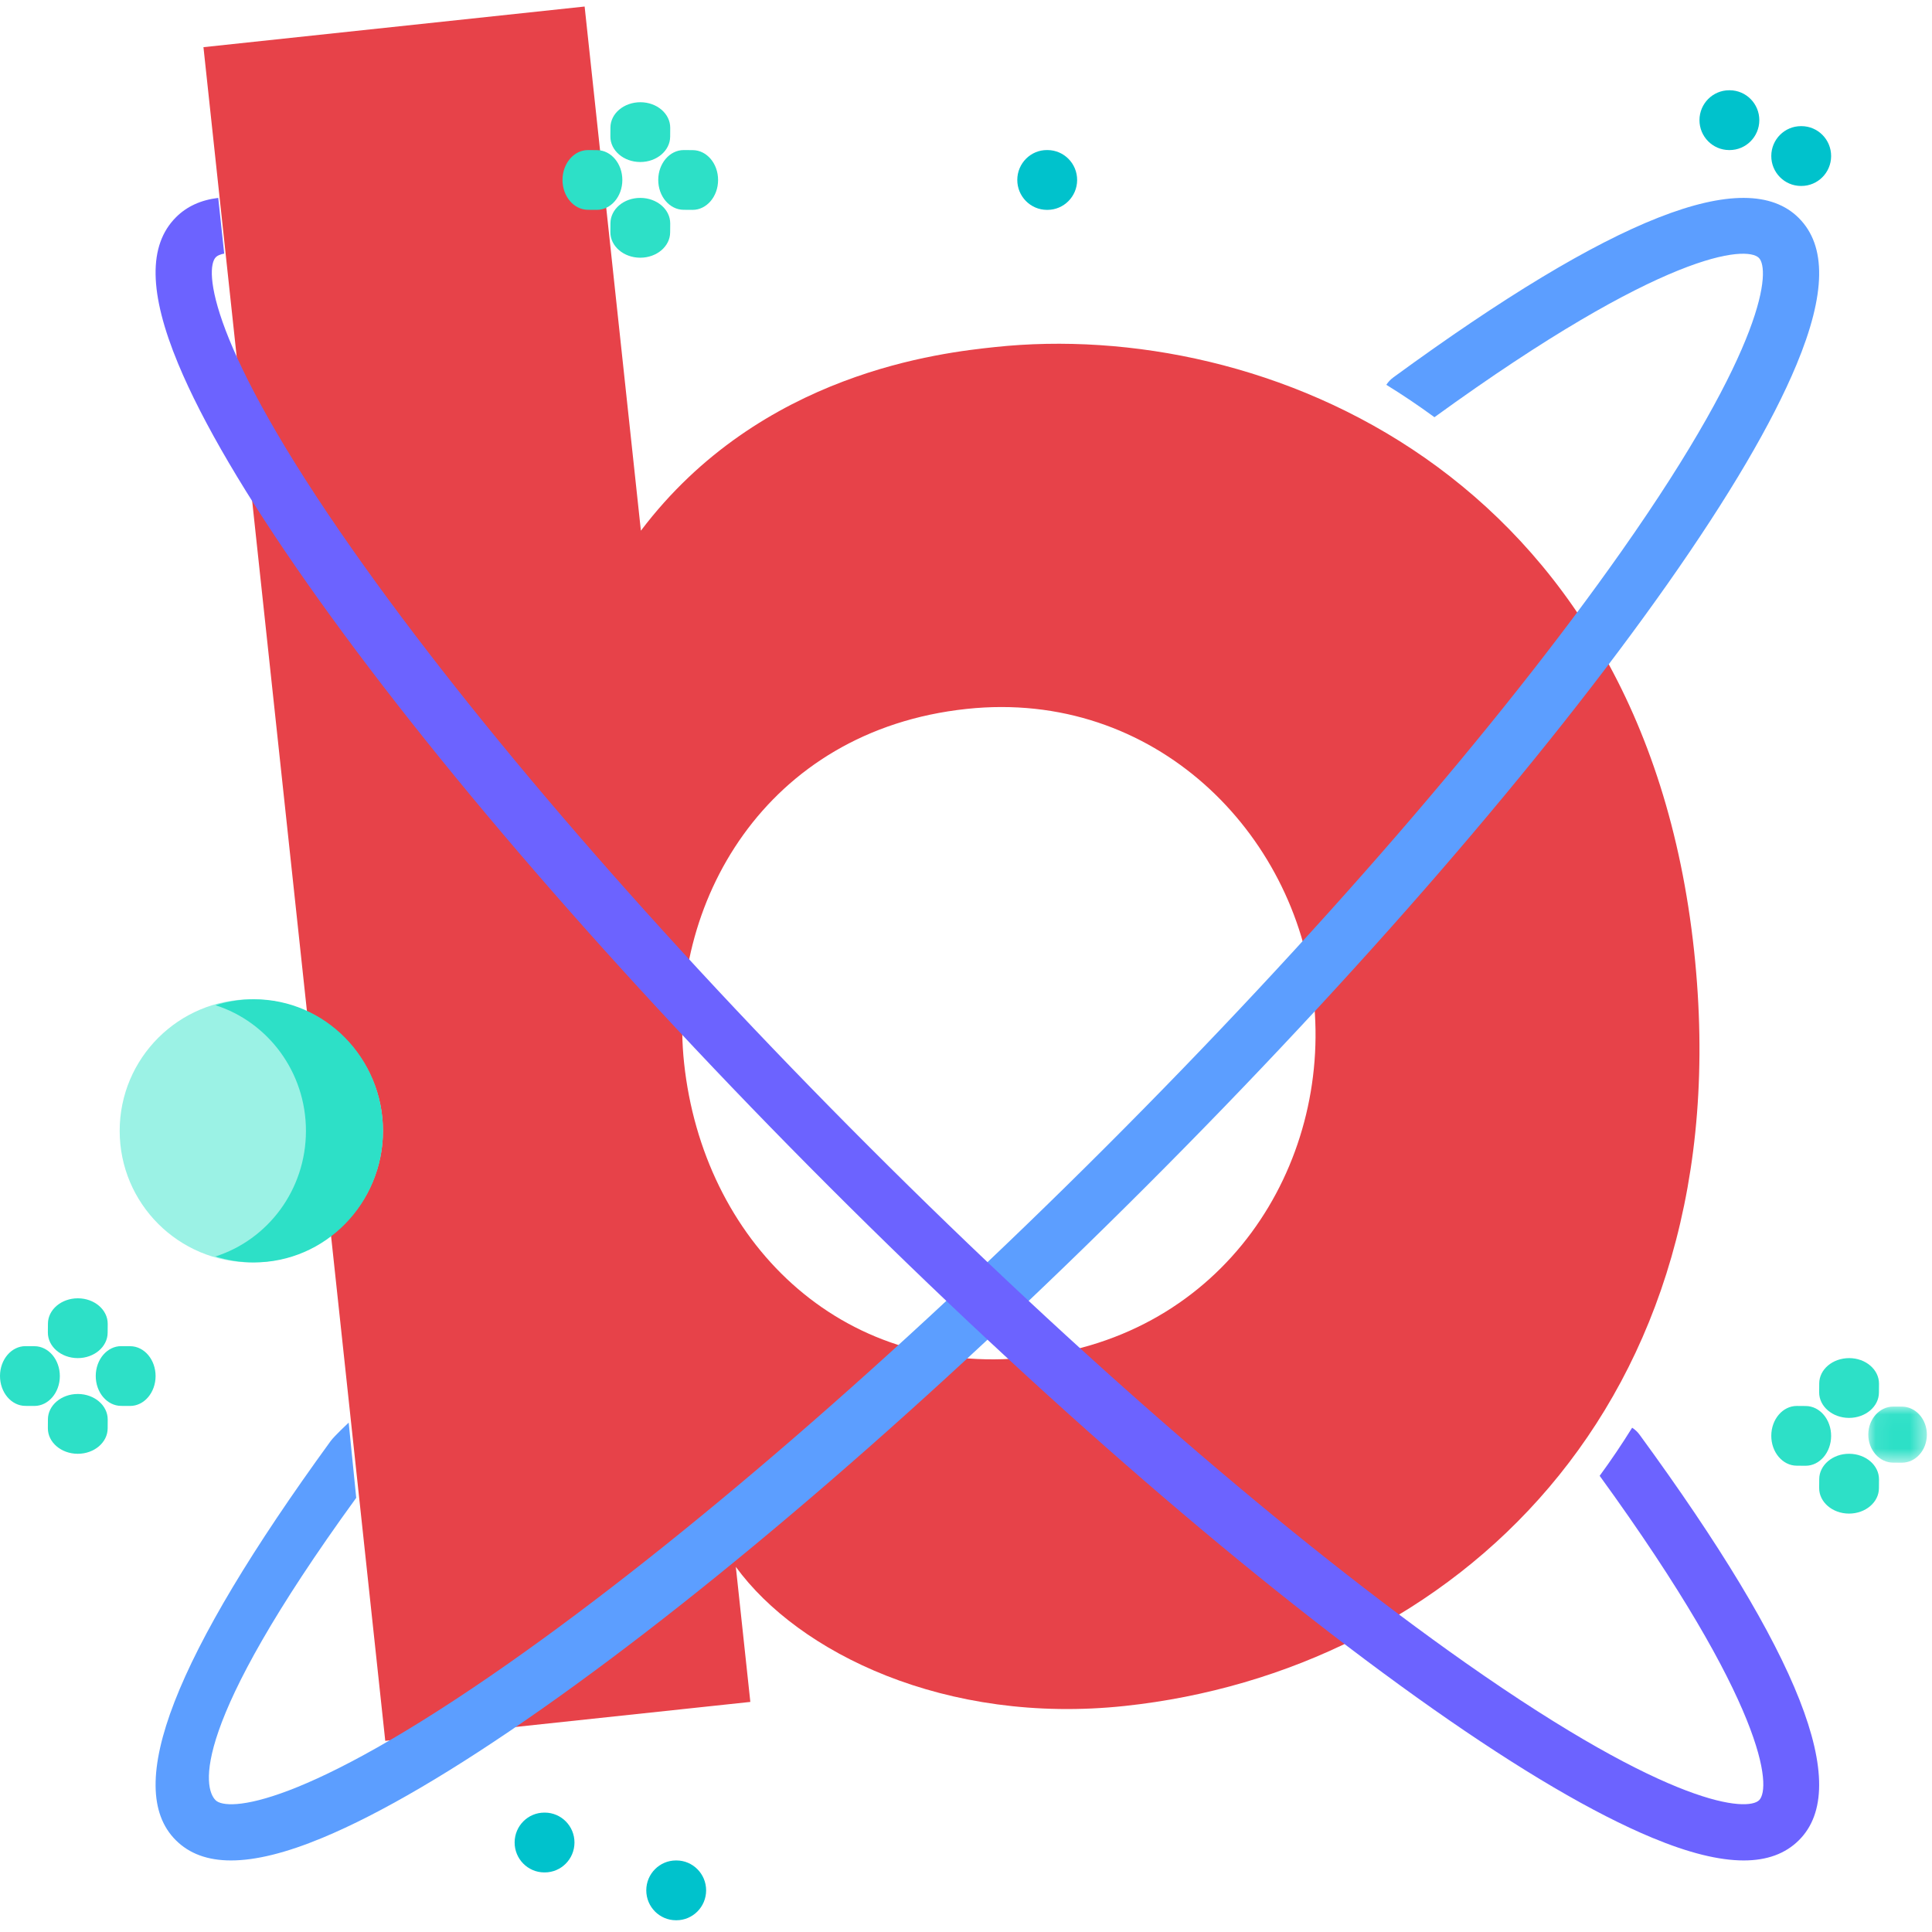 <?xml version="1.0" encoding="UTF-8"?>
<svg width="113px" height="113px" viewBox="0 0 113 113" version="1.1" xmlns="http://www.w3.org/2000/svg" xmlns:xlink="http://www.w3.org/1999/xlink">
    <!-- Generator: sketchtool 53.2 (72643) - https://sketchapp.com -->
    <title>238D96C0-1959-48B3-AD4C-53EF7804AEFD</title>
    <desc>Created with sketchtool.</desc>
    <defs>
        <polygon id="path-1" points="0.074 0.037 3.5 0.037 3.5 3.319 0.074 3.319"></polygon>
    </defs>
    <g id="Page-1" stroke="none" stroke-width="1" fill="none" fill-rule="evenodd">
        <g id="Home" transform="translate(-584, -4770)">
            <g id="Chiffres" transform="translate(0, 4579)">
                <g id="Contenu" transform="translate(175, 162)">
                    <g id="Illust/NbrAssociation" transform="translate(381, 0)">
                        <g id="Group-46" transform="translate(28, 29.382)">
                            <path d="M76.816,57.875 C75.796,48.369 67.553,39.907 56.538,41.081 C44.717,42.342 39.021,52.563 40.012,61.799 C41.118,72.105 49.051,80.198 60.201,79.009 C71.619,77.792 77.879,67.779 76.831,58.01 L76.816,57.875 Z M11.9,2.377 L34.194,0 L36.881,25.033 L37.485,30.657 C44.505,21.377 55.117,20.245 58.206,19.916 C73.786,18.255 96.067,27.119 99.085,55.231 C101.959,82.003 84.726,97.378 65.788,99.397 C55.309,100.514 46.705,96.29 43.038,91.262 L43.886,99.161 L22.533,101.438 L11.9,2.377 Z" id="Fill-1" fill="#E74249"></path>
                            <path d="M105.073,20.95 C103.658,24.353 101.125,28.659 97.546,33.75 C90.275,44.088 79.425,56.626 66.993,69.05 C54.562,81.477 42.016,92.319 31.668,99.587 C26.575,103.164 22.268,105.693 18.862,107.108 C16.734,107.992 14.958,108.433 13.512,108.433 C12.143,108.433 11.071,108.038 10.277,107.243 C7.193,104.162 10.157,96.529 19.338,83.905 C19.547,83.616 20.394,82.824 20.394,82.824 L20.835,87.224 C11.075,100.664 11.894,104.193 12.609,104.91 C13.269,105.568 17.635,105.409 29.771,96.888 C39.967,89.726 52.356,79.012 64.658,66.718 C76.959,54.425 87.68,42.04 94.845,31.851 C103.374,19.725 103.532,15.36 102.875,14.702 C102.152,13.98 97.337,14.276 83.899,24.02 C82.986,23.352 82.048,22.718 81.084,22.125 C81.192,21.96 81.331,21.812 81.498,21.689 C94.338,12.307 102.096,9.258 105.208,12.368 C106.841,14.001 106.797,16.807 105.073,20.95" id="Fill-3" fill="#5C9EFF"></path>
                            <path d="M13.113,14.451 C12.877,14.492 12.718,14.567 12.625,14.659 C11.968,15.318 12.128,19.684 20.655,31.816 C27.819,42.01 38.541,54.4 50.842,66.699 C63.143,78.999 75.533,89.717 85.728,96.882 C97.864,105.408 102.229,105.566 102.89,104.908 C103.612,104.187 103.317,99.371 93.562,85.936 C94.231,85.025 94.864,84.085 95.461,83.124 C95.626,83.227 95.776,83.365 95.899,83.535 C105.286,96.376 108.337,104.129 105.223,107.243 C104.428,108.038 103.356,108.433 101.987,108.433 C100.541,108.433 98.764,107.992 96.639,107.107 C93.232,105.692 88.924,103.161 83.831,99.582 C73.484,92.312 60.94,81.465 48.506,69.032 C36.076,56.603 25.224,44.059 17.954,33.715 C14.376,28.623 11.842,24.314 10.427,20.91 C8.703,16.766 8.659,13.958 10.293,12.325 C10.924,11.693 11.747,11.315 12.765,11.193 L13.113,14.451 Z" id="Fill-5" fill="#6C63FF"></path>
                            <path d="M22.4,65.76 C22.4,70.009 18.953,73.455 14.7,73.455 C10.447,73.455 7,70.009 7,65.76 C7,61.51 10.447,58.064 14.7,58.064 C18.953,58.064 22.4,61.51 22.4,65.76" id="Fill-7" fill="#9BF2E5"></path>
                            <path d="M22.4,65.761 C22.4,70.009 19.02,73.455 14.852,73.455 C14.069,73.455 13.312,73.332 12.6,73.107 C15.669,72.129 17.894,69.209 17.894,65.761 C17.894,62.311 15.669,59.39 12.6,58.411 C13.312,58.187 14.069,58.064 14.852,58.064 C19.02,58.064 22.4,61.51 22.4,65.761" id="Fill-9" fill="#2DE0C7"></path>
                            <path d="M37.449,9.094 L37.44,9.094 C36.474,9.09 35.695,8.42 35.7,7.598 L35.703,7.079 C35.707,6.257 36.489,5.597 37.46,5.597 C38.425,5.6 39.204,6.27 39.2,7.093 L39.197,7.612 C39.192,8.432 38.41,9.094 37.449,9.094" id="Fill-11" fill="#2DE0C7"></path>
                            <path d="M37.449,14.691 L37.44,14.691 C36.475,14.687 35.696,14.017 35.7,13.195 L35.704,12.675 C35.708,11.852 36.487,11.186 37.46,11.193 C38.425,11.197 39.204,11.867 39.2,12.69 L39.196,13.21 C39.192,14.029 38.411,14.691 37.449,14.691" id="Fill-13" fill="#2DE0C7"></path>
                            <path d="M40.51,11.893 L40.503,11.893 L39.983,11.889 C39.16,11.885 38.496,11.099 38.5,10.135 C38.504,9.172 39.171,8.395 39.99,8.395 L39.997,8.395 L40.517,8.399 C41.34,8.403 42.004,9.188 42,10.154 C41.996,11.116 41.329,11.893 40.51,11.893" id="Fill-15" fill="#2DE0C7"></path>
                            <path d="M34.91,11.893 L34.903,11.893 L34.383,11.889 C33.56,11.885 32.896,11.098 32.9,10.134 C32.904,9.172 33.571,8.395 34.39,8.395 L34.397,8.395 L34.918,8.399 C35.74,8.403 36.404,9.189 36.4,10.154 C36.396,11.116 35.729,11.893 34.91,11.893" id="Fill-17" fill="#2DE0C7"></path>
                            <path d="M4.549,79.052 L4.54,79.052 C3.575,79.047 2.796,78.377 2.8,77.555 L2.804,77.035 C2.808,76.215 3.59,75.554 4.552,75.554 L4.56,75.554 C5.526,75.557 6.304,76.228 6.3,77.05 L6.296,77.569 C6.292,78.389 5.51,79.052 4.549,79.052" id="Fill-19" fill="#2DE0C7"></path>
                            <path d="M4.549,84.648 L4.54,84.648 C3.574,84.644 2.795,83.974 2.8,83.152 L2.803,82.632 C2.807,81.812 3.589,81.15 4.55,81.15 L4.56,81.15 C5.525,81.154 6.303,81.823 6.3,82.646 L6.297,83.166 C6.292,83.986 5.51,84.648 4.549,84.648" id="Fill-21" fill="#2DE0C7"></path>
                            <path d="M7.61,81.85 L7.603,81.85 L7.083,81.847 C6.26,81.843 5.596,81.056 5.6,80.091 C5.604,79.126 6.273,78.345 7.097,78.352 L7.617,78.355 C8.44,78.359 9.104,79.146 9.1,80.11 C9.096,81.072 8.429,81.85 7.61,81.85" id="Fill-23" fill="#2DE0C7"></path>
                            <path d="M2.01,81.85 L2.003,81.85 L1.483,81.847 C0.66,81.843 -0.004,81.056 1.77517723e-05,80.09 C0.004,79.128 0.671,78.352 1.49,78.352 L1.497,78.352 L2.017,78.355 C2.84,78.359 3.504,79.146 3.5,80.111 C3.496,81.073 2.829,81.85 2.01,81.85" id="Fill-25" fill="#2DE0C7"></path>
                            <path d="M108.149,82.549 L108.141,82.549 C107.175,82.545 106.396,81.875 106.4,81.053 L106.404,80.534 C106.408,79.711 107.186,79.052 108.16,79.052 C109.125,79.055 109.903,79.725 109.9,80.548 L109.896,81.067 C109.893,81.887 109.111,82.549 108.149,82.549" id="Fill-27" fill="#2DE0C7"></path>
                            <path d="M108.149,88.146 L108.14,88.146 C107.175,88.142 106.396,87.472 106.4,86.65 L106.404,86.13 C106.408,85.307 107.201,84.637 108.16,84.648 C109.126,84.652 109.904,85.322 109.9,86.145 L109.896,86.665 C109.892,87.484 109.11,88.146 108.149,88.146" id="Fill-29" fill="#2DE0C7"></path>
                            <g id="Group-33" transform="translate(109.2, 81.85)">
                                <mask id="mask-2" fill="white">
                                    <use xlink:href="#path-1"></use>
                                </mask>
                                <g id="Clip-32"></g>
                                <path d="M2.042,3.319 L2.035,3.319 L1.526,3.317 C0.721,3.312 0.071,2.575 0.074,1.669 C0.078,0.766 0.731,0.037 1.533,0.037 L1.54,0.037 L2.048,0.04 C2.854,0.044 3.504,0.781 3.5,1.687 C3.496,2.59 2.844,3.319 2.042,3.319" id="Fill-31" fill="#2DE0C7" mask="url(#mask-2)"></path>
                            </g>
                            <path d="M105.61,85.348 L105.603,85.348 L105.083,85.344 C104.26,85.339 103.596,84.553 103.6,83.589 C103.604,82.627 104.271,81.85 105.09,81.85 L105.097,81.85 L105.617,81.854 C106.44,81.858 107.104,82.644 107.1,83.609 C107.096,84.571 106.429,85.348 105.61,85.348" id="Fill-34" fill="#2DE0C7"></path>
                            <path d="M31.862,109.133 L31.854,109.133 L31.829,109.133 C30.869,109.128 30.095,108.341 30.1,107.376 C30.104,106.413 30.881,105.635 31.838,105.635 L31.846,105.635 L31.87,105.635 C32.83,105.64 33.605,106.426 33.6,107.392 C33.595,108.355 32.818,109.133 31.862,109.133" id="Fill-36" fill="#00C2CC"></path>
                            <path d="M39.562,111.931 L39.538,111.931 C38.578,111.931 37.8,111.148 37.8,110.182 C37.8,109.217 38.578,108.433 39.538,108.433 L39.562,108.433 C40.522,108.433 41.3,109.217 41.3,110.182 C41.3,111.148 40.522,111.931 39.562,111.931" id="Fill-38" fill="#00C2CC"></path>
                            <path d="M61.262,11.893 L61.255,11.893 L61.229,11.893 C60.27,11.888 59.495,11.101 59.5,10.136 C59.504,9.169 60.287,8.384 61.246,8.395 L61.27,8.395 C62.231,8.4 63.005,9.186 63,10.152 C62.995,11.115 62.219,11.893 61.262,11.893" id="Fill-40" fill="#00C2CC"></path>
                            <path d="M101.162,8.395 L101.154,8.395 L101.129,8.395 C100.17,8.39 99.395,7.603 99.4,6.638 C99.404,5.675 100.182,4.897 101.138,4.897 L101.146,4.897 L101.17,4.897 C102.131,4.902 102.905,5.689 102.9,6.654 C102.895,7.618 102.118,8.395 101.162,8.395" id="Fill-42" fill="#00C2CC"></path>
                            <path d="M105.362,10.494 L105.354,10.494 L105.329,10.494 C104.369,10.489 103.595,9.702 103.6,8.736 C103.604,7.773 104.381,6.996 105.337,6.996 L105.346,6.996 L105.37,6.996 C106.33,7 107.105,7.786 107.1,8.753 C107.095,9.716 106.318,10.494 105.362,10.494" id="Fill-44" fill="#00C2CC"></path>
                        </g>
                    </g>
                </g>
            </g>
        </g>
    </g>
</svg>